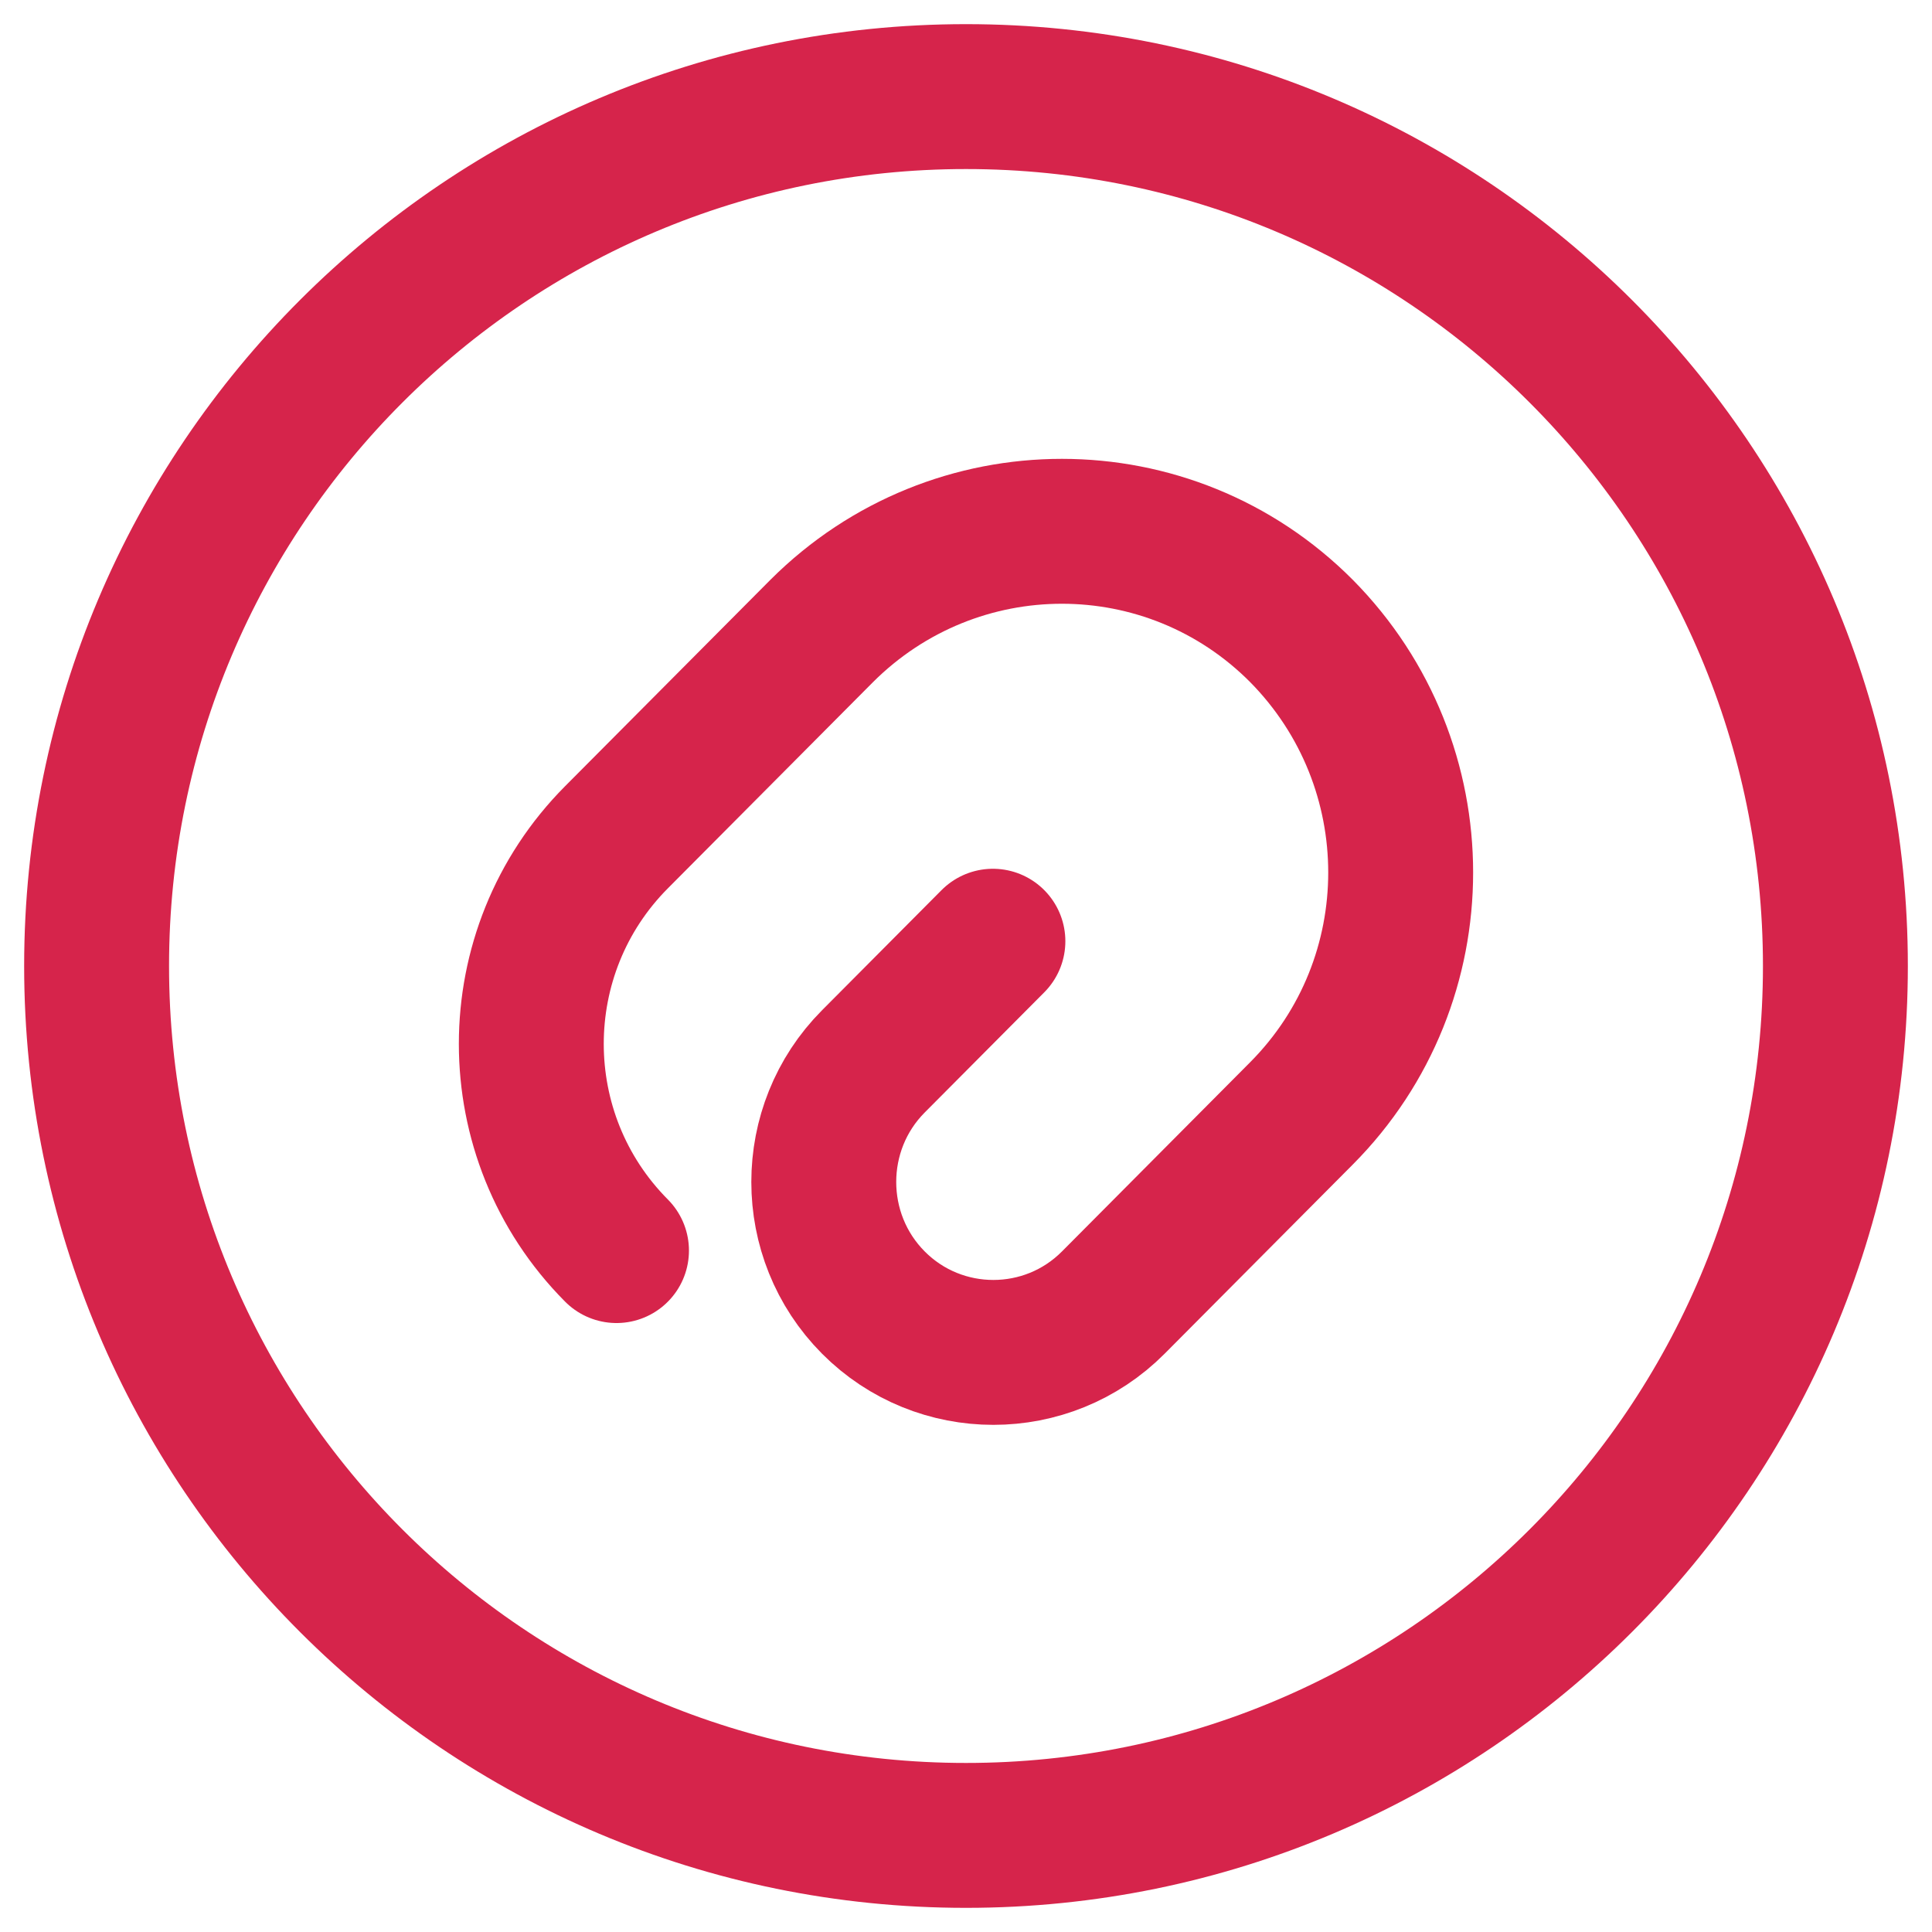 <svg width="40" height="40" viewBox="0 0 40 40" fill="none" xmlns="http://www.w3.org/2000/svg">
<path d="M20.557 19.487L18.082 21.975C16.713 23.351 16.713 25.592 18.082 26.968C19.451 28.344 21.681 28.344 23.05 26.968L26.946 23.051C29.684 20.298 29.684 15.835 26.946 13.064C24.208 10.312 19.767 10.312 17.012 13.064L12.764 17.334C10.412 19.698 10.412 23.527 12.764 25.892" stroke="#D6244B" stroke-width="3" stroke-linecap="round" stroke-linejoin="round"/>
<path d="M20 38C29.941 38 38 29.941 38 20C38 10.059 29.941 2 20 2C10.059 2 2 10.059 2 20C2 29.941 10.059 38 20 38Z" stroke="#D6244B" stroke-width="3" stroke-linecap="round" stroke-linejoin="round"/>
</svg>
